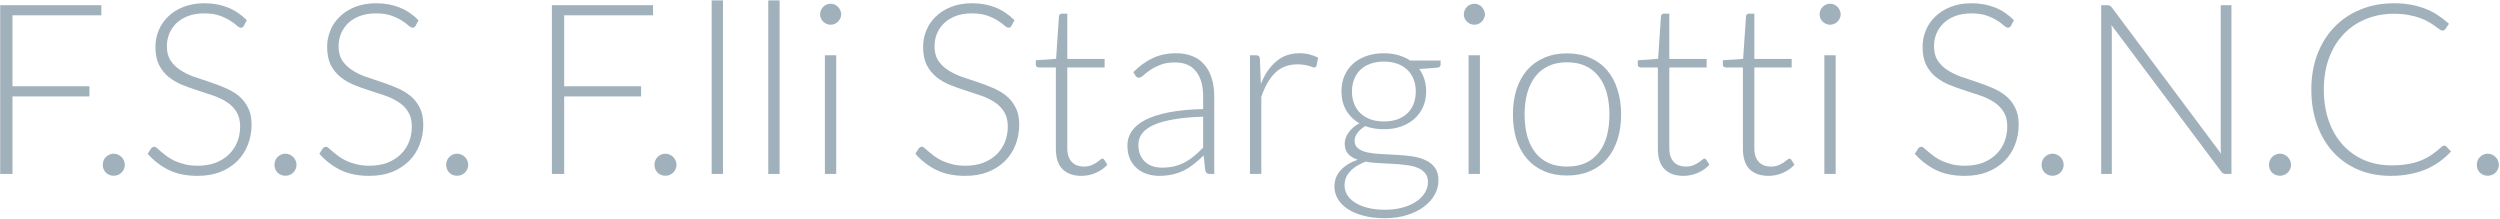 <svg xmlns="http://www.w3.org/2000/svg" width="1006" height="88" viewBox="0 0 1006 88" fill="none"><path d="M40.784 2.08V6.16H5.024V34.72H35.984V38.8H5.024V70H0.08V2.08H40.784Z" fill="#A1B1BC"></path><path d="M41.353 66.304C41.353 65.696 41.465 65.12 41.689 64.576C41.913 64.032 42.217 63.568 42.601 63.184C43.017 62.768 43.481 62.448 43.993 62.224C44.537 61.968 45.129 61.84 45.769 61.84C46.377 61.84 46.953 61.968 47.497 62.224C48.041 62.448 48.505 62.768 48.889 63.184C49.305 63.568 49.625 64.032 49.849 64.576C50.105 65.12 50.233 65.696 50.233 66.304C50.233 66.944 50.105 67.536 49.849 68.08C49.625 68.592 49.305 69.056 48.889 69.472C48.505 69.856 48.041 70.16 47.497 70.384C46.953 70.608 46.377 70.72 45.769 70.72C44.521 70.72 43.465 70.304 42.601 69.472C41.769 68.608 41.353 67.552 41.353 66.304Z" fill="#A1B1BC"></path><path d="M98.162 10.336C97.874 10.88 97.458 11.152 96.914 11.152C96.498 11.152 95.954 10.864 95.282 10.288C94.642 9.68 93.762 9.024 92.642 8.32C91.522 7.584 90.114 6.912 88.418 6.304C86.754 5.696 84.69 5.392 82.226 5.392C79.762 5.392 77.586 5.744 75.698 6.448C73.842 7.152 72.274 8.112 70.994 9.328C69.746 10.544 68.786 11.952 68.114 13.552C67.474 15.152 67.154 16.832 67.154 18.592C67.154 20.896 67.634 22.8 68.594 24.304C69.586 25.808 70.882 27.088 72.482 28.144C74.082 29.2 75.89 30.096 77.906 30.832C79.954 31.536 82.05 32.24 84.194 32.944C86.338 33.648 88.418 34.432 90.434 35.296C92.482 36.128 94.306 37.184 95.906 38.464C97.506 39.744 98.786 41.328 99.746 43.216C100.738 45.072 101.234 47.392 101.234 50.176C101.234 53.024 100.738 55.712 99.746 58.24C98.786 60.736 97.378 62.912 95.522 64.768C93.666 66.624 91.394 68.096 88.706 69.184C86.018 70.24 82.946 70.768 79.49 70.768C75.01 70.768 71.154 69.984 67.922 68.416C64.69 66.816 61.858 64.64 59.426 61.888L60.77 59.776C61.154 59.296 61.602 59.056 62.114 59.056C62.402 59.056 62.77 59.248 63.218 59.632C63.666 60.016 64.21 60.496 64.85 61.072C65.49 61.616 66.258 62.224 67.154 62.896C68.05 63.536 69.09 64.144 70.274 64.72C71.458 65.264 72.818 65.728 74.354 66.112C75.89 66.496 77.634 66.688 79.586 66.688C82.274 66.688 84.674 66.288 86.786 65.488C88.898 64.656 90.674 63.536 92.114 62.128C93.586 60.72 94.706 59.056 95.474 57.136C96.242 55.184 96.626 53.104 96.626 50.896C96.626 48.496 96.13 46.528 95.138 44.992C94.178 43.424 92.898 42.128 91.298 41.104C89.698 40.048 87.874 39.168 85.826 38.464C83.81 37.76 81.73 37.072 79.586 36.4C77.442 35.728 75.346 34.976 73.298 34.144C71.282 33.312 69.474 32.256 67.874 30.976C66.274 29.664 64.978 28.048 63.986 26.128C63.026 24.176 62.546 21.744 62.546 18.832C62.546 16.56 62.978 14.368 63.842 12.256C64.706 10.144 65.97 8.288 67.634 6.688C69.298 5.056 71.346 3.76 73.778 2.8C76.242 1.808 79.042 1.312 82.178 1.312C85.698 1.312 88.85 1.872 91.634 2.992C94.45 4.112 97.01 5.824 99.314 8.128L98.162 10.336Z" fill="#A1B1BC"></path><path d="M110.446 66.304C110.446 65.696 110.558 65.12 110.782 64.576C111.006 64.032 111.31 63.568 111.694 63.184C112.11 62.768 112.574 62.448 113.086 62.224C113.63 61.968 114.222 61.84 114.862 61.84C115.47 61.84 116.046 61.968 116.59 62.224C117.134 62.448 117.598 62.768 117.982 63.184C118.398 63.568 118.718 64.032 118.942 64.576C119.198 65.12 119.326 65.696 119.326 66.304C119.326 66.944 119.198 67.536 118.942 68.08C118.718 68.592 118.398 69.056 117.982 69.472C117.598 69.856 117.134 70.16 116.59 70.384C116.046 70.608 115.47 70.72 114.862 70.72C113.614 70.72 112.558 70.304 111.694 69.472C110.862 68.608 110.446 67.552 110.446 66.304Z" fill="#A1B1BC"></path><path d="M167.256 10.336C166.968 10.88 166.552 11.152 166.008 11.152C165.592 11.152 165.048 10.864 164.376 10.288C163.736 9.68 162.856 9.024 161.736 8.32C160.616 7.584 159.208 6.912 157.512 6.304C155.848 5.696 153.784 5.392 151.32 5.392C148.856 5.392 146.68 5.744 144.792 6.448C142.936 7.152 141.368 8.112 140.088 9.328C138.84 10.544 137.88 11.952 137.208 13.552C136.568 15.152 136.248 16.832 136.248 18.592C136.248 20.896 136.728 22.8 137.688 24.304C138.68 25.808 139.976 27.088 141.576 28.144C143.176 29.2 144.984 30.096 147 30.832C149.048 31.536 151.144 32.24 153.288 32.944C155.432 33.648 157.512 34.432 159.528 35.296C161.576 36.128 163.4 37.184 165 38.464C166.6 39.744 167.88 41.328 168.84 43.216C169.832 45.072 170.328 47.392 170.328 50.176C170.328 53.024 169.832 55.712 168.84 58.24C167.88 60.736 166.472 62.912 164.616 64.768C162.76 66.624 160.488 68.096 157.8 69.184C155.112 70.24 152.04 70.768 148.584 70.768C144.104 70.768 140.248 69.984 137.016 68.416C133.784 66.816 130.952 64.64 128.52 61.888L129.864 59.776C130.248 59.296 130.696 59.056 131.208 59.056C131.496 59.056 131.864 59.248 132.312 59.632C132.76 60.016 133.304 60.496 133.944 61.072C134.584 61.616 135.352 62.224 136.248 62.896C137.144 63.536 138.184 64.144 139.368 64.72C140.552 65.264 141.912 65.728 143.448 66.112C144.984 66.496 146.728 66.688 148.68 66.688C151.368 66.688 153.768 66.288 155.88 65.488C157.992 64.656 159.768 63.536 161.208 62.128C162.68 60.72 163.8 59.056 164.568 57.136C165.336 55.184 165.72 53.104 165.72 50.896C165.72 48.496 165.224 46.528 164.232 44.992C163.272 43.424 161.992 42.128 160.392 41.104C158.792 40.048 156.968 39.168 154.92 38.464C152.904 37.76 150.824 37.072 148.68 36.4C146.536 35.728 144.44 34.976 142.392 34.144C140.376 33.312 138.568 32.256 136.968 30.976C135.368 29.664 134.072 28.048 133.08 26.128C132.12 24.176 131.64 21.744 131.64 18.832C131.64 16.56 132.072 14.368 132.936 12.256C133.8 10.144 135.064 8.288 136.728 6.688C138.392 5.056 140.44 3.76 142.872 2.8C145.336 1.808 148.136 1.312 151.272 1.312C154.792 1.312 157.944 1.872 160.728 2.992C163.544 4.112 166.104 5.824 168.408 8.128L167.256 10.336Z" fill="#A1B1BC"></path><path d="M179.54 66.304C179.54 65.696 179.652 65.12 179.876 64.576C180.1 64.032 180.404 63.568 180.788 63.184C181.204 62.768 181.668 62.448 182.18 62.224C182.724 61.968 183.316 61.84 183.956 61.84C184.564 61.84 185.14 61.968 185.684 62.224C186.228 62.448 186.692 62.768 187.076 63.184C187.492 63.568 187.812 64.032 188.036 64.576C188.292 65.12 188.42 65.696 188.42 66.304C188.42 66.944 188.292 67.536 188.036 68.08C187.812 68.592 187.492 69.056 187.076 69.472C186.692 69.856 186.228 70.16 185.684 70.384C185.14 70.608 184.564 70.72 183.956 70.72C182.708 70.72 181.652 70.304 180.788 69.472C179.956 68.608 179.54 67.552 179.54 66.304Z" fill="#A1B1BC"></path><path d="M262.784 2.08V6.16H227.024V34.72H257.984V38.8H227.024V70H222.08V2.08H262.784Z" fill="#A1B1BC"></path><path d="M263.353 66.304C263.353 65.696 263.465 65.12 263.689 64.576C263.913 64.032 264.217 63.568 264.601 63.184C265.017 62.768 265.481 62.448 265.993 62.224C266.537 61.968 267.129 61.84 267.769 61.84C268.377 61.84 268.953 61.968 269.497 62.224C270.041 62.448 270.505 62.768 270.889 63.184C271.305 63.568 271.625 64.032 271.849 64.576C272.105 65.12 272.233 65.696 272.233 66.304C272.233 66.944 272.105 67.536 271.849 68.08C271.625 68.592 271.305 69.056 270.889 69.472C270.505 69.856 270.041 70.16 269.497 70.384C268.953 70.608 268.377 70.72 267.769 70.72C266.521 70.72 265.465 70.304 264.601 69.472C263.769 68.608 263.353 67.552 263.353 66.304Z" fill="#A1B1BC"></path><path d="M290.93 0.16V70H286.37V0.16H290.93Z" fill="#A1B1BC"></path><path d="M313.711 0.16V70H309.151V0.16H313.711Z" fill="#A1B1BC"></path><path d="M336.493 22.24V70H331.933V22.24H336.493ZM338.509 5.776C338.509 6.352 338.381 6.896 338.125 7.408C337.901 7.888 337.597 8.32 337.213 8.704C336.829 9.088 336.381 9.392 335.869 9.616C335.357 9.84 334.813 9.952 334.237 9.952C333.661 9.952 333.117 9.84 332.605 9.616C332.093 9.392 331.645 9.088 331.261 8.704C330.877 8.32 330.573 7.888 330.349 7.408C330.125 6.896 330.013 6.352 330.013 5.776C330.013 5.2 330.125 4.656 330.349 4.144C330.573 3.6 330.877 3.136 331.261 2.752C331.645 2.368 332.093 2.064 332.605 1.84C333.117 1.616 333.661 1.504 334.237 1.504C334.813 1.504 335.357 1.616 335.869 1.84C336.381 2.064 336.829 2.368 337.213 2.752C337.597 3.136 337.901 3.6 338.125 4.144C338.381 4.656 338.509 5.2 338.509 5.776Z" fill="#A1B1BC"></path><path d="M407.068 10.336C406.78 10.88 406.364 11.152 405.82 11.152C405.404 11.152 404.86 10.864 404.188 10.288C403.548 9.68 402.668 9.024 401.548 8.32C400.428 7.584 399.02 6.912 397.324 6.304C395.66 5.696 393.596 5.392 391.132 5.392C388.668 5.392 386.492 5.744 384.604 6.448C382.748 7.152 381.18 8.112 379.9 9.328C378.652 10.544 377.692 11.952 377.02 13.552C376.38 15.152 376.06 16.832 376.06 18.592C376.06 20.896 376.54 22.8 377.5 24.304C378.492 25.808 379.788 27.088 381.388 28.144C382.988 29.2 384.796 30.096 386.812 30.832C388.86 31.536 390.956 32.24 393.1 32.944C395.244 33.648 397.324 34.432 399.34 35.296C401.388 36.128 403.212 37.184 404.812 38.464C406.412 39.744 407.692 41.328 408.652 43.216C409.644 45.072 410.14 47.392 410.14 50.176C410.14 53.024 409.644 55.712 408.652 58.24C407.692 60.736 406.284 62.912 404.428 64.768C402.572 66.624 400.3 68.096 397.612 69.184C394.924 70.24 391.852 70.768 388.396 70.768C383.916 70.768 380.06 69.984 376.828 68.416C373.596 66.816 370.764 64.64 368.332 61.888L369.676 59.776C370.06 59.296 370.508 59.056 371.02 59.056C371.308 59.056 371.676 59.248 372.124 59.632C372.572 60.016 373.116 60.496 373.756 61.072C374.396 61.616 375.164 62.224 376.06 62.896C376.956 63.536 377.996 64.144 379.18 64.72C380.364 65.264 381.724 65.728 383.26 66.112C384.796 66.496 386.54 66.688 388.492 66.688C391.18 66.688 393.58 66.288 395.692 65.488C397.804 64.656 399.58 63.536 401.02 62.128C402.492 60.72 403.612 59.056 404.38 57.136C405.148 55.184 405.532 53.104 405.532 50.896C405.532 48.496 405.036 46.528 404.044 44.992C403.084 43.424 401.804 42.128 400.204 41.104C398.604 40.048 396.78 39.168 394.732 38.464C392.716 37.76 390.636 37.072 388.492 36.4C386.348 35.728 384.252 34.976 382.204 34.144C380.188 33.312 378.38 32.256 376.78 30.976C375.18 29.664 373.884 28.048 372.892 26.128C371.932 24.176 371.452 21.744 371.452 18.832C371.452 16.56 371.884 14.368 372.748 12.256C373.612 10.144 374.876 8.288 376.54 6.688C378.204 5.056 380.252 3.76 382.684 2.8C385.148 1.808 387.948 1.312 391.084 1.312C394.604 1.312 397.756 1.872 400.54 2.992C403.356 4.112 405.916 5.824 408.22 8.128L407.068 10.336Z" fill="#A1B1BC"></path><path d="M435.145 70.768C431.913 70.768 429.385 69.872 427.561 68.08C425.769 66.288 424.873 63.52 424.873 59.776V27.136H418.009C417.657 27.136 417.369 27.04 417.145 26.848C416.921 26.656 416.809 26.384 416.809 26.032V24.256L424.969 23.68L426.121 6.592C426.153 6.304 426.265 6.048 426.457 5.824C426.681 5.6 426.969 5.488 427.321 5.488H429.481V23.728H444.505V27.136H429.481V59.536C429.481 60.848 429.641 61.984 429.961 62.944C430.313 63.872 430.777 64.64 431.353 65.248C431.961 65.856 432.665 66.304 433.465 66.592C434.265 66.88 435.129 67.024 436.057 67.024C437.209 67.024 438.201 66.864 439.033 66.544C439.865 66.192 440.585 65.824 441.193 65.44C441.801 65.024 442.297 64.656 442.681 64.336C443.065 63.984 443.369 63.808 443.593 63.808C443.849 63.808 444.105 63.968 444.361 64.288L445.609 66.304C444.393 67.648 442.841 68.736 440.953 69.568C439.097 70.368 437.161 70.768 435.145 70.768Z" fill="#A1B1BC"></path><path d="M486.787 70C485.827 70 485.235 69.552 485.011 68.656L484.339 62.56C483.027 63.84 481.715 64.992 480.403 66.016C479.123 67.04 477.779 67.904 476.371 68.608C474.963 69.312 473.443 69.84 471.811 70.192C470.179 70.576 468.387 70.768 466.435 70.768C464.803 70.768 463.219 70.528 461.683 70.048C460.147 69.568 458.787 68.832 457.603 67.84C456.419 66.848 455.459 65.584 454.723 64.048C454.019 62.48 453.667 60.608 453.667 58.432C453.667 56.416 454.243 54.544 455.395 52.816C456.547 51.088 458.339 49.584 460.771 48.304C463.235 47.024 466.387 46 470.227 45.232C474.099 44.464 478.739 44.016 484.147 43.888V38.896C484.147 34.48 483.187 31.088 481.267 28.72C479.379 26.32 476.563 25.12 472.819 25.12C470.515 25.12 468.547 25.44 466.915 26.08C465.315 26.72 463.955 27.424 462.835 28.192C461.715 28.96 460.803 29.664 460.099 30.304C459.395 30.944 458.803 31.264 458.323 31.264C457.683 31.264 457.203 30.976 456.883 30.4L456.067 29.008C458.563 26.512 461.187 24.624 463.939 23.344C466.691 22.064 469.811 21.424 473.299 21.424C475.859 21.424 478.099 21.84 480.019 22.672C481.939 23.472 483.523 24.64 484.771 26.176C486.051 27.68 487.011 29.52 487.651 31.696C488.291 33.84 488.611 36.24 488.611 38.896V70H486.787ZM467.587 67.456C469.443 67.456 471.139 67.264 472.675 66.88C474.243 66.464 475.683 65.904 476.995 65.2C478.339 64.464 479.587 63.6 480.739 62.608C481.891 61.616 483.027 60.544 484.147 59.392V46.96C479.603 47.088 475.683 47.44 472.387 48.016C469.123 48.56 466.419 49.312 464.275 50.272C462.163 51.232 460.595 52.384 459.571 53.728C458.579 55.04 458.083 56.544 458.083 58.24C458.083 59.84 458.339 61.232 458.851 62.416C459.395 63.568 460.099 64.528 460.963 65.296C461.827 66.032 462.835 66.576 463.987 66.928C465.139 67.28 466.339 67.456 467.587 67.456Z" fill="#A1B1BC"></path><path d="M502.995 70V22.24H505.395C505.939 22.24 506.323 22.352 506.547 22.576C506.803 22.8 506.947 23.184 506.979 23.728L507.363 33.808C508.899 29.936 510.947 26.912 513.507 24.736C516.067 22.528 519.219 21.424 522.963 21.424C524.403 21.424 525.731 21.584 526.947 21.904C528.163 22.192 529.315 22.624 530.403 23.2L529.779 26.368C529.683 26.88 529.363 27.136 528.819 27.136C528.627 27.136 528.355 27.072 528.003 26.944C527.651 26.816 527.203 26.672 526.659 26.512C526.147 26.352 525.507 26.208 524.739 26.08C523.971 25.952 523.091 25.888 522.099 25.888C518.483 25.888 515.507 27.008 513.171 29.248C510.867 31.488 508.995 34.72 507.555 38.944V70H502.995Z" fill="#A1B1BC"></path><path d="M556.895 21.424C558.975 21.424 560.895 21.68 562.655 22.192C564.447 22.704 566.047 23.424 567.455 24.352H579.695V25.936C579.695 26.736 579.247 27.168 578.351 27.232L571.103 27.76C571.999 28.976 572.687 30.352 573.167 31.888C573.647 33.392 573.887 35.008 573.887 36.736C573.887 39.04 573.471 41.136 572.639 43.024C571.807 44.88 570.639 46.48 569.135 47.824C567.663 49.136 565.887 50.16 563.807 50.896C561.727 51.632 559.423 52 556.895 52C554.143 52 551.647 51.584 549.407 50.752C548.063 51.52 547.007 52.432 546.239 53.488C545.471 54.544 545.087 55.568 545.087 56.56C545.087 57.936 545.567 58.992 546.527 59.728C547.487 60.464 548.751 61.008 550.319 61.36C551.919 61.68 553.727 61.888 555.743 61.984C557.791 62.08 559.855 62.192 561.935 62.32C564.047 62.416 566.111 62.608 568.127 62.896C570.175 63.184 571.983 63.696 573.551 64.432C575.151 65.136 576.431 66.144 577.391 67.456C578.351 68.736 578.831 70.448 578.831 72.592C578.831 74.576 578.335 76.48 577.343 78.304C576.351 80.128 574.911 81.744 573.023 83.152C571.167 84.56 568.911 85.68 566.255 86.512C563.599 87.376 560.623 87.808 557.327 87.808C553.967 87.808 551.023 87.456 548.495 86.752C545.967 86.08 543.839 85.152 542.111 83.968C540.415 82.816 539.135 81.472 538.271 79.936C537.407 78.4 536.975 76.768 536.975 75.04C536.975 72.512 537.807 70.336 539.471 68.512C541.135 66.688 543.423 65.28 546.335 64.288C544.735 63.744 543.455 62.96 542.495 61.936C541.567 60.912 541.103 59.488 541.103 57.664C541.103 56.992 541.231 56.288 541.487 55.552C541.743 54.816 542.127 54.096 542.639 53.392C543.151 52.656 543.759 51.968 544.463 51.328C545.199 50.688 546.047 50.112 547.007 49.6C544.735 48.288 542.959 46.544 541.679 44.368C540.431 42.192 539.807 39.648 539.807 36.736C539.807 34.432 540.207 32.352 541.007 30.496C541.839 28.608 542.991 26.992 544.463 25.648C545.967 24.304 547.775 23.264 549.887 22.528C551.999 21.792 554.335 21.424 556.895 21.424ZM574.607 73.216C574.607 71.712 574.207 70.512 573.407 69.616C572.639 68.688 571.599 67.968 570.287 67.456C568.975 66.944 567.455 66.592 565.727 66.4C564.031 66.176 562.239 66.016 560.351 65.92C558.495 65.824 556.623 65.728 554.735 65.632C552.847 65.536 551.087 65.344 549.455 65.056C548.239 65.536 547.103 66.096 546.047 66.736C545.023 67.344 544.143 68.048 543.407 68.848C542.671 69.616 542.095 70.464 541.679 71.392C541.263 72.352 541.055 73.392 541.055 74.512C541.055 75.92 541.407 77.216 542.111 78.4C542.847 79.616 543.903 80.656 545.279 81.52C546.687 82.416 548.399 83.12 550.415 83.632C552.431 84.144 554.751 84.4 557.375 84.4C559.807 84.4 562.063 84.128 564.143 83.584C566.255 83.04 568.079 82.272 569.615 81.28C571.183 80.288 572.399 79.104 573.263 77.728C574.159 76.352 574.607 74.848 574.607 73.216ZM556.895 48.88C558.943 48.88 560.767 48.592 562.367 48.016C563.967 47.408 565.311 46.576 566.399 45.52C567.487 44.464 568.303 43.2 568.847 41.728C569.423 40.256 569.711 38.624 569.711 36.832C569.711 35.04 569.423 33.408 568.847 31.936C568.271 30.432 567.423 29.152 566.303 28.096C565.215 27.04 563.871 26.224 562.271 25.648C560.703 25.072 558.911 24.784 556.895 24.784C554.879 24.784 553.071 25.072 551.471 25.648C549.871 26.224 548.511 27.04 547.391 28.096C546.303 29.152 545.471 30.432 544.895 31.936C544.319 33.408 544.031 35.04 544.031 36.832C544.031 38.624 544.319 40.256 544.895 41.728C545.471 43.2 546.303 44.464 547.391 45.52C548.511 46.576 549.871 47.408 551.471 48.016C553.071 48.592 554.879 48.88 556.895 48.88Z" fill="#A1B1BC"></path><path d="M595.524 22.24V70H590.964V22.24H595.524ZM597.54 5.776C597.54 6.352 597.412 6.896 597.156 7.408C596.932 7.888 596.628 8.32 596.244 8.704C595.86 9.088 595.412 9.392 594.9 9.616C594.388 9.84 593.844 9.952 593.268 9.952C592.692 9.952 592.148 9.84 591.636 9.616C591.124 9.392 590.676 9.088 590.292 8.704C589.908 8.32 589.604 7.888 589.38 7.408C589.156 6.896 589.044 6.352 589.044 5.776C589.044 5.2 589.156 4.656 589.38 4.144C589.604 3.6 589.908 3.136 590.292 2.752C590.676 2.368 591.124 2.064 591.636 1.84C592.148 1.616 592.692 1.504 593.268 1.504C593.844 1.504 594.388 1.616 594.9 1.84C595.412 2.064 595.86 2.368 596.244 2.752C596.628 3.136 596.932 3.6 597.156 4.144C597.412 4.656 597.54 5.2 597.54 5.776Z" fill="#A1B1BC"></path><path d="M630.593 21.472C634.017 21.472 637.073 22.064 639.761 23.248C642.481 24.4 644.769 26.048 646.625 28.192C648.481 30.336 649.889 32.928 650.849 35.968C651.841 38.976 652.337 42.352 652.337 46.096C652.337 49.84 651.841 53.216 650.849 56.224C649.889 59.232 648.481 61.808 646.625 63.952C644.769 66.096 642.481 67.744 639.761 68.896C637.073 70.048 634.017 70.624 630.593 70.624C627.169 70.624 624.097 70.048 621.377 68.896C618.689 67.744 616.401 66.096 614.513 63.952C612.657 61.808 611.233 59.232 610.241 56.224C609.281 53.216 608.801 49.84 608.801 46.096C608.801 42.352 609.281 38.976 610.241 35.968C611.233 32.928 612.657 30.336 614.513 28.192C616.401 26.048 618.689 24.4 621.377 23.248C624.097 22.064 627.169 21.472 630.593 21.472ZM630.593 67.024C633.441 67.024 635.921 66.544 638.033 65.584C640.177 64.592 641.953 63.184 643.361 61.36C644.801 59.536 645.873 57.344 646.577 54.784C647.281 52.192 647.633 49.296 647.633 46.096C647.633 42.928 647.281 40.048 646.577 37.456C645.873 34.864 644.801 32.656 643.361 30.832C641.953 28.976 640.177 27.552 638.033 26.56C635.921 25.568 633.441 25.072 630.593 25.072C627.745 25.072 625.249 25.568 623.105 26.56C620.993 27.552 619.217 28.976 617.777 30.832C616.369 32.656 615.297 34.864 614.561 37.456C613.857 40.048 613.505 42.928 613.505 46.096C613.505 49.296 613.857 52.192 614.561 54.784C615.297 57.344 616.369 59.536 617.777 61.36C619.217 63.184 620.993 64.592 623.105 65.584C625.249 66.544 627.745 67.024 630.593 67.024Z" fill="#A1B1BC"></path><path d="M677.395 70.768C674.163 70.768 671.635 69.872 669.811 68.08C668.019 66.288 667.123 63.52 667.123 59.776V27.136H660.259C659.907 27.136 659.619 27.04 659.395 26.848C659.171 26.656 659.059 26.384 659.059 26.032V24.256L667.219 23.68L668.371 6.592C668.403 6.304 668.515 6.048 668.707 5.824C668.931 5.6 669.219 5.488 669.571 5.488H671.731V23.728H686.755V27.136H671.731V59.536C671.731 60.848 671.891 61.984 672.211 62.944C672.563 63.872 673.027 64.64 673.603 65.248C674.211 65.856 674.915 66.304 675.715 66.592C676.515 66.88 677.379 67.024 678.307 67.024C679.459 67.024 680.451 66.864 681.283 66.544C682.115 66.192 682.835 65.824 683.443 65.44C684.051 65.024 684.547 64.656 684.931 64.336C685.315 63.984 685.619 63.808 685.843 63.808C686.099 63.808 686.355 63.968 686.611 64.288L687.859 66.304C686.643 67.648 685.091 68.736 683.203 69.568C681.347 70.368 679.411 70.768 677.395 70.768Z" fill="#A1B1BC"></path><path d="M711.613 70.768C708.381 70.768 705.853 69.872 704.029 68.08C702.237 66.288 701.341 63.52 701.341 59.776V27.136H694.477C694.125 27.136 693.837 27.04 693.613 26.848C693.389 26.656 693.277 26.384 693.277 26.032V24.256L701.437 23.68L702.589 6.592C702.621 6.304 702.733 6.048 702.925 5.824C703.149 5.6 703.437 5.488 703.789 5.488H705.949V23.728H720.973V27.136H705.949V59.536C705.949 60.848 706.109 61.984 706.429 62.944C706.781 63.872 707.245 64.64 707.821 65.248C708.429 65.856 709.133 66.304 709.933 66.592C710.733 66.88 711.597 67.024 712.525 67.024C713.677 67.024 714.669 66.864 715.501 66.544C716.333 66.192 717.053 65.824 717.661 65.44C718.269 65.024 718.765 64.656 719.149 64.336C719.533 63.984 719.837 63.808 720.061 63.808C720.317 63.808 720.573 63.968 720.829 64.288L722.077 66.304C720.861 67.648 719.309 68.736 717.421 69.568C715.565 70.368 713.629 70.768 711.613 70.768Z" fill="#A1B1BC"></path><path d="M738.68 22.24V70H734.12V22.24H738.68ZM740.696 5.776C740.696 6.352 740.568 6.896 740.312 7.408C740.088 7.888 739.784 8.32 739.4 8.704C739.016 9.088 738.568 9.392 738.056 9.616C737.544 9.84 737 9.952 736.424 9.952C735.848 9.952 735.304 9.84 734.792 9.616C734.28 9.392 733.832 9.088 733.448 8.704C733.064 8.32 732.76 7.888 732.536 7.408C732.312 6.896 732.2 6.352 732.2 5.776C732.2 5.2 732.312 4.656 732.536 4.144C732.76 3.6 733.064 3.136 733.448 2.752C733.832 2.368 734.28 2.064 734.792 1.84C735.304 1.616 735.848 1.504 736.424 1.504C737 1.504 737.544 1.616 738.056 1.84C738.568 2.064 739.016 2.368 739.4 2.752C739.784 3.136 740.088 3.6 740.312 4.144C740.568 4.656 740.696 5.2 740.696 5.776Z" fill="#A1B1BC"></path><path d="M809.256 10.336C808.968 10.88 808.552 11.152 808.008 11.152C807.592 11.152 807.048 10.864 806.376 10.288C805.736 9.68 804.856 9.024 803.736 8.32C802.616 7.584 801.208 6.912 799.512 6.304C797.848 5.696 795.784 5.392 793.32 5.392C790.856 5.392 788.68 5.744 786.792 6.448C784.936 7.152 783.368 8.112 782.088 9.328C780.84 10.544 779.88 11.952 779.208 13.552C778.568 15.152 778.248 16.832 778.248 18.592C778.248 20.896 778.728 22.8 779.688 24.304C780.68 25.808 781.976 27.088 783.576 28.144C785.176 29.2 786.984 30.096 789 30.832C791.048 31.536 793.144 32.24 795.288 32.944C797.432 33.648 799.512 34.432 801.528 35.296C803.576 36.128 805.4 37.184 807 38.464C808.6 39.744 809.88 41.328 810.84 43.216C811.832 45.072 812.328 47.392 812.328 50.176C812.328 53.024 811.832 55.712 810.84 58.24C809.88 60.736 808.472 62.912 806.616 64.768C804.76 66.624 802.488 68.096 799.8 69.184C797.112 70.24 794.04 70.768 790.584 70.768C786.104 70.768 782.248 69.984 779.016 68.416C775.784 66.816 772.952 64.64 770.52 61.888L771.864 59.776C772.248 59.296 772.696 59.056 773.208 59.056C773.496 59.056 773.864 59.248 774.312 59.632C774.76 60.016 775.304 60.496 775.944 61.072C776.584 61.616 777.352 62.224 778.248 62.896C779.144 63.536 780.184 64.144 781.368 64.72C782.552 65.264 783.912 65.728 785.448 66.112C786.984 66.496 788.728 66.688 790.68 66.688C793.368 66.688 795.768 66.288 797.88 65.488C799.992 64.656 801.768 63.536 803.208 62.128C804.68 60.72 805.8 59.056 806.568 57.136C807.336 55.184 807.72 53.104 807.72 50.896C807.72 48.496 807.224 46.528 806.232 44.992C805.272 43.424 803.992 42.128 802.392 41.104C800.792 40.048 798.968 39.168 796.92 38.464C794.904 37.76 792.824 37.072 790.68 36.4C788.536 35.728 786.44 34.976 784.392 34.144C782.376 33.312 780.568 32.256 778.968 30.976C777.368 29.664 776.072 28.048 775.08 26.128C774.12 24.176 773.64 21.744 773.64 18.832C773.64 16.56 774.072 14.368 774.936 12.256C775.8 10.144 777.064 8.288 778.728 6.688C780.392 5.056 782.44 3.76 784.872 2.8C787.336 1.808 790.136 1.312 793.272 1.312C796.792 1.312 799.944 1.872 802.728 2.992C805.544 4.112 808.104 5.824 810.408 8.128L809.256 10.336Z" fill="#A1B1BC"></path><path d="M821.54 66.304C821.54 65.696 821.652 65.12 821.876 64.576C822.1 64.032 822.404 63.568 822.788 63.184C823.204 62.768 823.668 62.448 824.18 62.224C824.724 61.968 825.316 61.84 825.956 61.84C826.564 61.84 827.14 61.968 827.684 62.224C828.228 62.448 828.692 62.768 829.076 63.184C829.492 63.568 829.812 64.032 830.036 64.576C830.292 65.12 830.42 65.696 830.42 66.304C830.42 66.944 830.292 67.536 830.036 68.08C829.812 68.592 829.492 69.056 829.076 69.472C828.692 69.856 828.228 70.16 827.684 70.384C827.14 70.608 826.564 70.72 825.956 70.72C824.708 70.72 823.652 70.304 822.788 69.472C821.956 68.608 821.54 67.552 821.54 66.304Z" fill="#A1B1BC"></path><path d="M847.918 2.08C848.366 2.08 848.718 2.144 848.974 2.272C849.23 2.368 849.502 2.608 849.79 2.992L893.758 61.84C893.662 60.88 893.614 59.952 893.614 59.056V2.08H897.934V70H895.582C894.846 70 894.254 69.68 893.806 69.04L849.646 10.096C849.742 11.056 849.79 11.968 849.79 12.832V70H845.518V2.08H847.918Z" fill="#A1B1BC"></path><path d="M913.04 66.304C913.04 65.696 913.152 65.12 913.376 64.576C913.6 64.032 913.904 63.568 914.288 63.184C914.704 62.768 915.168 62.448 915.68 62.224C916.224 61.968 916.816 61.84 917.456 61.84C918.064 61.84 918.64 61.968 919.184 62.224C919.728 62.448 920.192 62.768 920.576 63.184C920.992 63.568 921.312 64.032 921.536 64.576C921.792 65.12 921.92 65.696 921.92 66.304C921.92 66.944 921.792 67.536 921.536 68.08C921.312 68.592 920.992 69.056 920.576 69.472C920.192 69.856 919.728 70.16 919.184 70.384C918.64 70.608 918.064 70.72 917.456 70.72C916.208 70.72 915.152 70.304 914.288 69.472C913.456 68.608 913.04 67.552 913.04 66.304Z" fill="#A1B1BC"></path><path d="M983.549 58.576C983.869 58.576 984.141 58.688 984.365 58.912L986.285 60.976C984.877 62.48 983.341 63.84 981.677 65.056C980.013 66.24 978.189 67.264 976.205 68.128C974.253 68.96 972.093 69.6 969.725 70.048C967.389 70.528 964.813 70.768 961.997 70.768C957.293 70.768 952.973 69.952 949.037 68.32C945.133 66.656 941.773 64.32 938.957 61.312C936.173 58.272 933.997 54.608 932.429 50.32C930.861 46.032 930.077 41.264 930.077 36.016C930.077 30.864 930.877 26.16 932.477 21.904C934.109 17.648 936.381 14 939.293 10.96C942.237 7.888 945.741 5.52 949.805 3.856C953.901 2.16 958.413 1.312 963.341 1.312C965.805 1.312 968.061 1.504 970.109 1.888C972.157 2.24 974.061 2.768 975.821 3.472C977.613 4.144 979.293 4.992 980.861 6.016C982.429 7.04 983.965 8.224 985.469 9.568L983.981 11.728C983.725 12.112 983.325 12.304 982.781 12.304C982.493 12.304 982.125 12.144 981.677 11.824C981.229 11.472 980.653 11.056 979.949 10.576C979.277 10.064 978.445 9.52 977.453 8.944C976.493 8.336 975.341 7.792 973.997 7.312C972.653 6.8 971.101 6.384 969.341 6.064C967.581 5.712 965.581 5.536 963.341 5.536C959.213 5.536 955.421 6.256 951.965 7.696C948.509 9.104 945.533 11.136 943.037 13.792C940.541 16.416 938.589 19.616 937.181 23.392C935.805 27.136 935.117 31.344 935.117 36.016C935.117 40.816 935.805 45.104 937.181 48.88C938.557 52.656 940.461 55.856 942.893 58.48C945.325 61.072 948.189 63.072 951.485 64.48C954.813 65.856 958.413 66.544 962.285 66.544C964.717 66.544 966.877 66.384 968.765 66.064C970.685 65.744 972.445 65.264 974.045 64.624C975.645 63.984 977.133 63.2 978.509 62.272C979.885 61.344 981.245 60.256 982.589 59.008C982.749 58.88 982.893 58.784 983.021 58.72C983.181 58.624 983.357 58.576 983.549 58.576Z" fill="#A1B1BC"></path><path d="M996.665 66.304C996.665 65.696 996.777 65.12 997.001 64.576C997.225 64.032 997.529 63.568 997.913 63.184C998.329 62.768 998.793 62.448 999.305 62.224C999.849 61.968 1000.44 61.84 1001.08 61.84C1001.69 61.84 1002.27 61.968 1002.81 62.224C1003.35 62.448 1003.82 62.768 1004.2 63.184C1004.62 63.568 1004.94 64.032 1005.16 64.576C1005.42 65.12 1005.55 65.696 1005.55 66.304C1005.55 66.944 1005.42 67.536 1005.16 68.08C1004.94 68.592 1004.62 69.056 1004.2 69.472C1003.82 69.856 1003.35 70.16 1002.81 70.384C1002.27 70.608 1001.69 70.72 1001.08 70.72C999.833 70.72 998.777 70.304 997.913 69.472C997.081 68.608 996.665 67.552 996.665 66.304Z" fill="#A1B1BC"></path></svg>